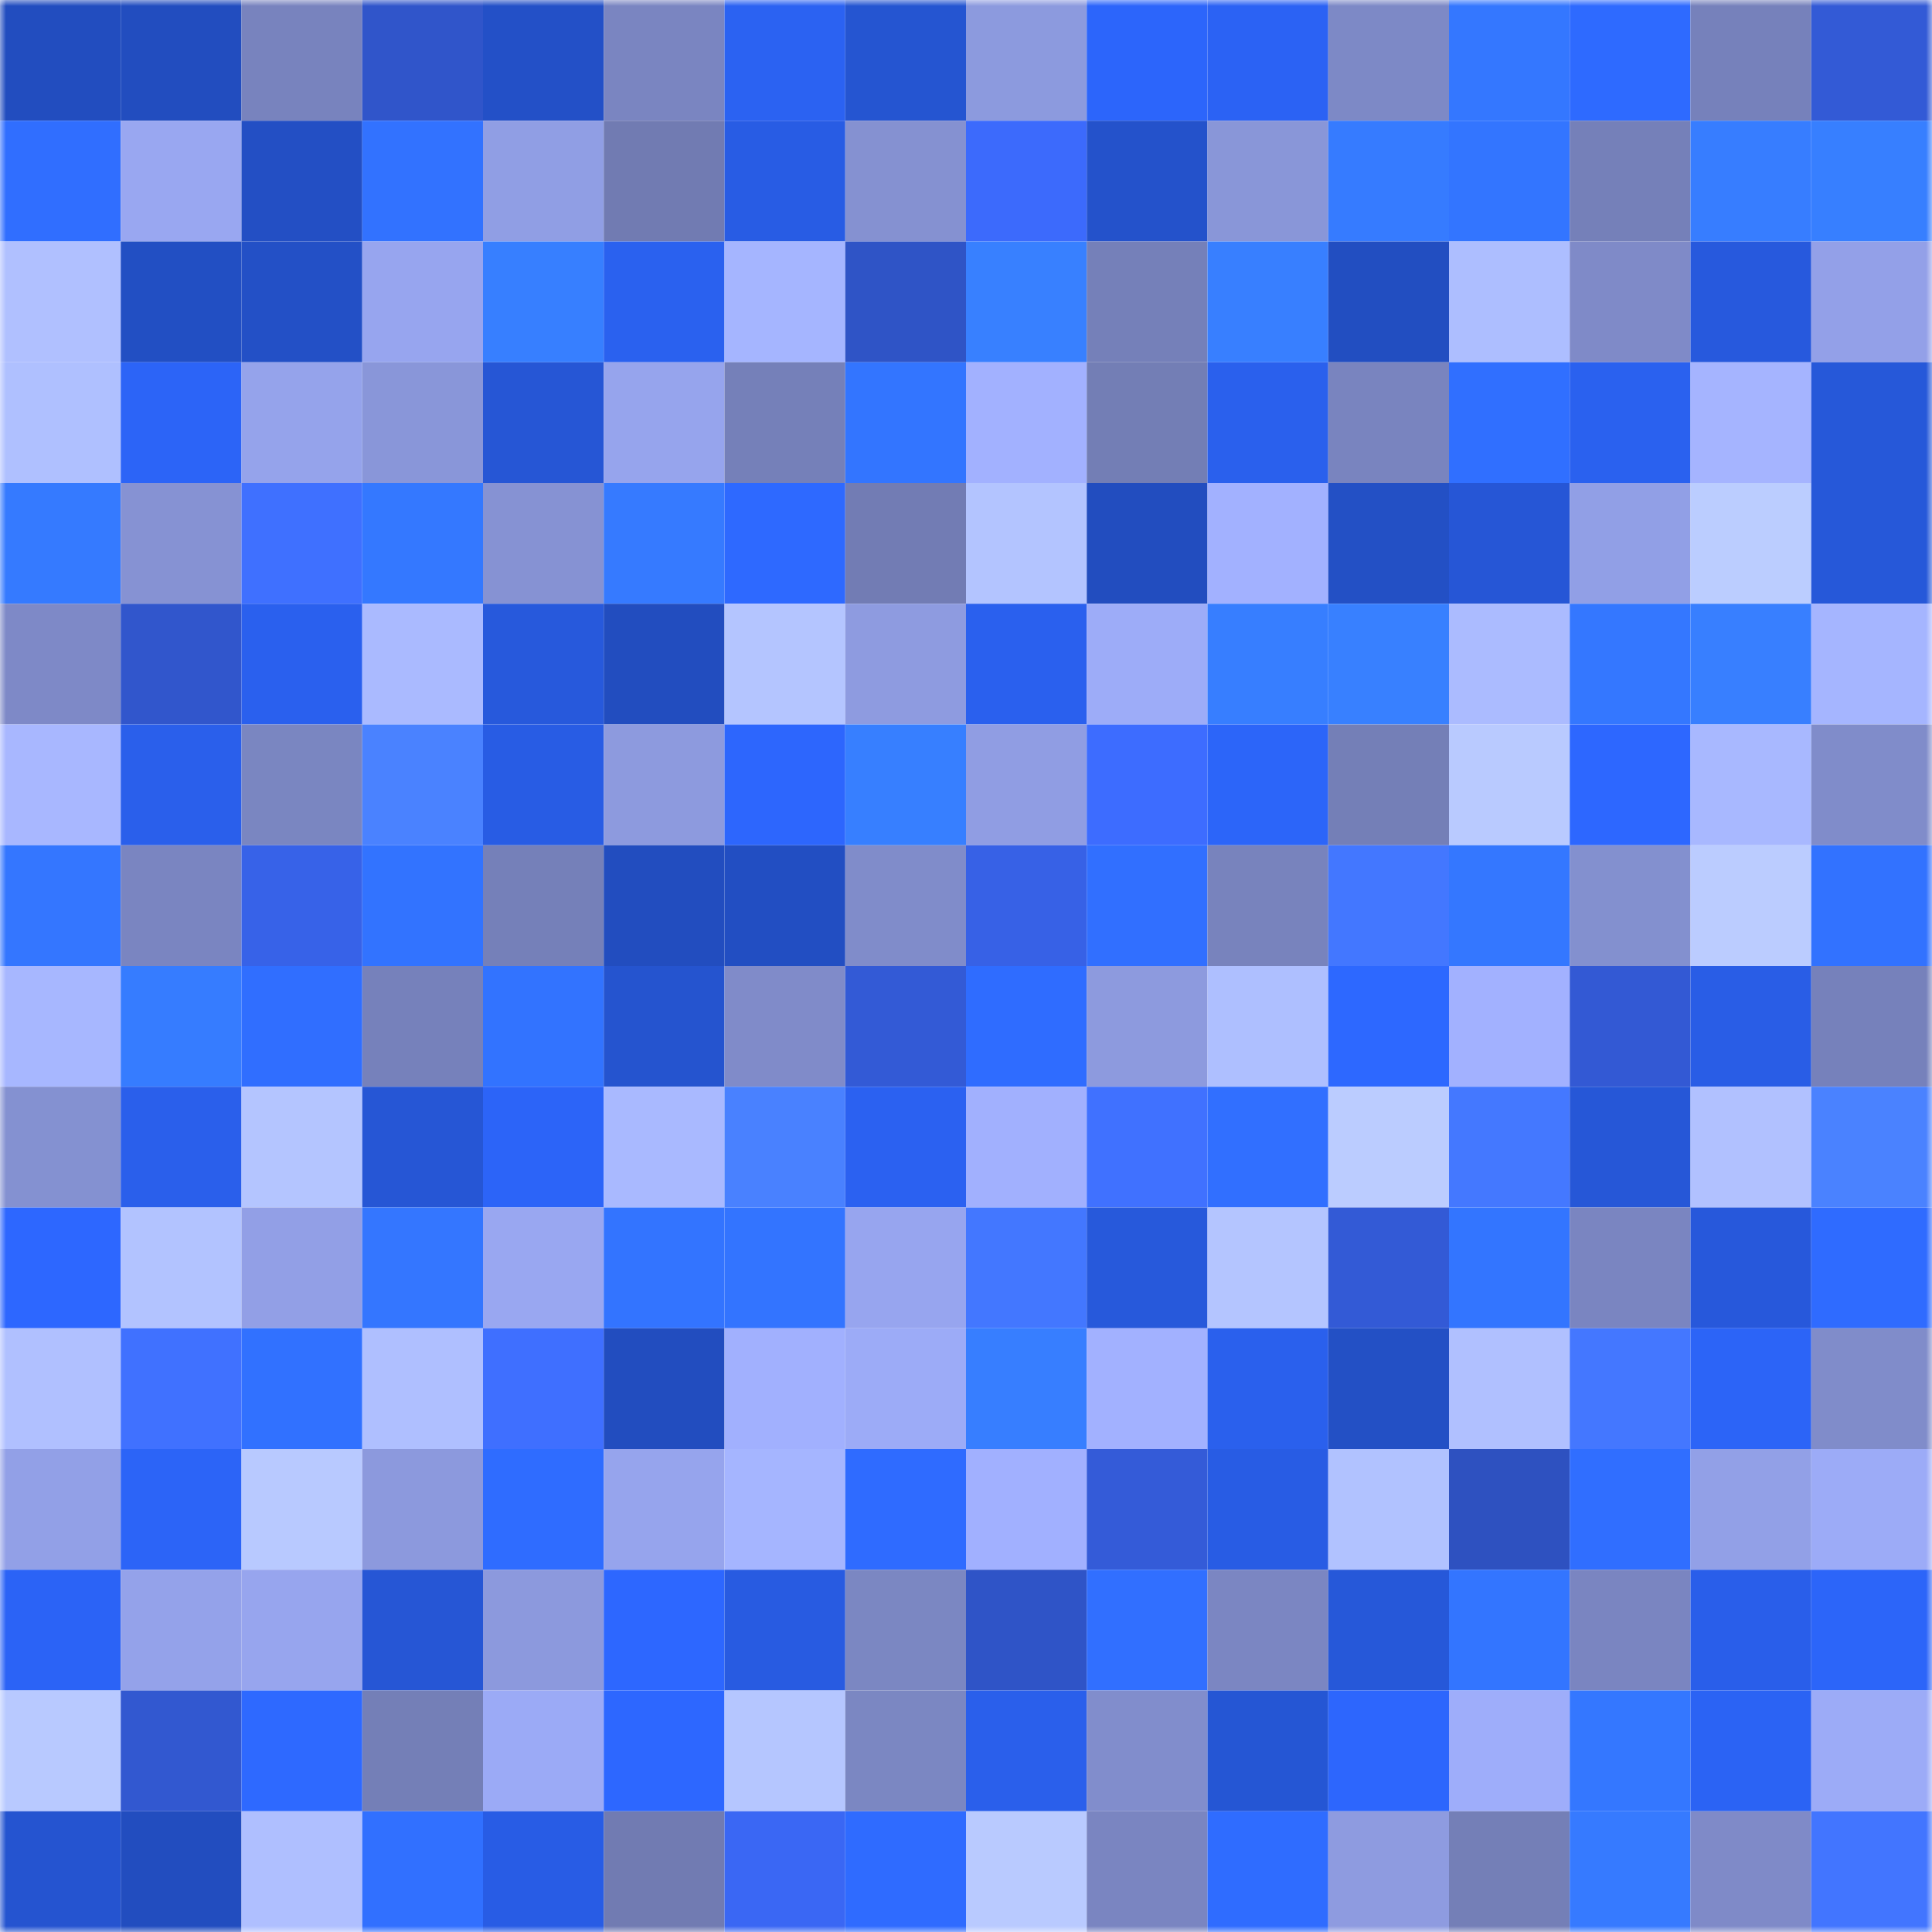 <svg viewBox="0 0 160 160" fill="none" role="img" xmlns="http://www.w3.org/2000/svg" width="240" height="240" name="basenames%2Chaitu.base.eth"><mask id="1925898386" mask-type="alpha" maskUnits="userSpaceOnUse" x="0" y="0" width="160" height="160"><rect width="160" height="160" fill="#FFFFFF"></rect></mask><g mask="url(#1925898386)"><rect x="0" y="0" width="10" height="10" fill="#224dbf"></rect><rect x="10" y="0" width="10" height="10" fill="#224dbf"></rect><rect x="20" y="0" width="10" height="10" fill="#7883be"></rect><rect x="30" y="0" width="10" height="10" fill="#3055ca"></rect><rect x="40" y="0" width="10" height="10" fill="#2350c7"></rect><rect x="50" y="0" width="10" height="10" fill="#7a85c1"></rect><rect x="60" y="0" width="10" height="10" fill="#2b62f2"></rect><rect x="70" y="0" width="10" height="10" fill="#2555d1"></rect><rect x="80" y="0" width="10" height="10" fill="#8c9ade"></rect><rect x="90" y="0" width="10" height="10" fill="#2c65fb"></rect><rect x="100" y="0" width="10" height="10" fill="#2b62f4"></rect><rect x="110" y="0" width="10" height="10" fill="#7d89c6"></rect><rect x="120" y="0" width="10" height="10" fill="#3477ff"></rect><rect x="130" y="0" width="10" height="10" fill="#2e6aff"></rect><rect x="140" y="0" width="10" height="10" fill="#7681bb"></rect><rect x="150" y="0" width="10" height="10" fill="#335ad6"></rect><rect x="0" y="10" width="10" height="10" fill="#306eff"></rect><rect x="10" y="10" width="10" height="10" fill="#99a7f1"></rect><rect x="20" y="10" width="10" height="10" fill="#234fc4"></rect><rect x="30" y="10" width="10" height="10" fill="#3272ff"></rect><rect x="40" y="10" width="10" height="10" fill="#909ee4"></rect><rect x="50" y="10" width="10" height="10" fill="#717bb2"></rect><rect x="60" y="10" width="10" height="10" fill="#285ce4"></rect><rect x="70" y="10" width="10" height="10" fill="#8591d1"></rect><rect x="80" y="10" width="10" height="10" fill="#3c6afc"></rect><rect x="90" y="10" width="10" height="10" fill="#2452cb"></rect><rect x="100" y="10" width="10" height="10" fill="#8996d8"></rect><rect x="110" y="10" width="10" height="10" fill="#367bff"></rect><rect x="120" y="10" width="10" height="10" fill="#3375ff"></rect><rect x="130" y="10" width="10" height="10" fill="#7580b9"></rect><rect x="140" y="10" width="10" height="10" fill="#377dff"></rect><rect x="150" y="10" width="10" height="10" fill="#377fff"></rect><rect x="0" y="20" width="10" height="10" fill="#b0c0ff"></rect><rect x="10" y="20" width="10" height="10" fill="#224fc3"></rect><rect x="20" y="20" width="10" height="10" fill="#2350c6"></rect><rect x="30" y="20" width="10" height="10" fill="#97a5ef"></rect><rect x="40" y="20" width="10" height="10" fill="#377fff"></rect><rect x="50" y="20" width="10" height="10" fill="#2a61ef"></rect><rect x="60" y="20" width="10" height="10" fill="#a5b5ff"></rect><rect x="70" y="20" width="10" height="10" fill="#2f54c6"></rect><rect x="80" y="20" width="10" height="10" fill="#3880ff"></rect><rect x="90" y="20" width="10" height="10" fill="#7580b9"></rect><rect x="100" y="20" width="10" height="10" fill="#387fff"></rect><rect x="110" y="20" width="10" height="10" fill="#224ec1"></rect><rect x="120" y="20" width="10" height="10" fill="#adbeff"></rect><rect x="130" y="20" width="10" height="10" fill="#7f8ac8"></rect><rect x="140" y="20" width="10" height="10" fill="#2759dd"></rect><rect x="150" y="20" width="10" height="10" fill="#93a0e8"></rect><rect x="0" y="30" width="10" height="10" fill="#afc0ff"></rect><rect x="10" y="30" width="10" height="10" fill="#2c64f7"></rect><rect x="20" y="30" width="10" height="10" fill="#95a3eb"></rect><rect x="30" y="30" width="10" height="10" fill="#8996d9"></rect><rect x="40" y="30" width="10" height="10" fill="#2656d5"></rect><rect x="50" y="30" width="10" height="10" fill="#96a4ed"></rect><rect x="60" y="30" width="10" height="10" fill="#7580b9"></rect><rect x="70" y="30" width="10" height="10" fill="#3375ff"></rect><rect x="80" y="30" width="10" height="10" fill="#a2b1ff"></rect><rect x="90" y="30" width="10" height="10" fill="#737eb5"></rect><rect x="100" y="30" width="10" height="10" fill="#2a60ed"></rect><rect x="110" y="30" width="10" height="10" fill="#7984bf"></rect><rect x="120" y="30" width="10" height="10" fill="#306fff"></rect><rect x="130" y="30" width="10" height="10" fill="#2a61ef"></rect><rect x="140" y="30" width="10" height="10" fill="#a5b4ff"></rect><rect x="150" y="30" width="10" height="10" fill="#2658d9"></rect><rect x="0" y="40" width="10" height="10" fill="#357aff"></rect><rect x="10" y="40" width="10" height="10" fill="#8692d3"></rect><rect x="20" y="40" width="10" height="10" fill="#3f70ff"></rect><rect x="30" y="40" width="10" height="10" fill="#3478ff"></rect><rect x="40" y="40" width="10" height="10" fill="#8692d3"></rect><rect x="50" y="40" width="10" height="10" fill="#367aff"></rect><rect x="60" y="40" width="10" height="10" fill="#2e69ff"></rect><rect x="70" y="40" width="10" height="10" fill="#727cb4"></rect><rect x="80" y="40" width="10" height="10" fill="#b3c4ff"></rect><rect x="90" y="40" width="10" height="10" fill="#224dbf"></rect><rect x="100" y="40" width="10" height="10" fill="#a2b1ff"></rect><rect x="110" y="40" width="10" height="10" fill="#2350c5"></rect><rect x="120" y="40" width="10" height="10" fill="#2656d6"></rect><rect x="130" y="40" width="10" height="10" fill="#919fe6"></rect><rect x="140" y="40" width="10" height="10" fill="#bbcdff"></rect><rect x="150" y="40" width="10" height="10" fill="#2658d9"></rect><rect x="0" y="50" width="10" height="10" fill="#7e89c7"></rect><rect x="10" y="50" width="10" height="10" fill="#3156cc"></rect><rect x="20" y="50" width="10" height="10" fill="#2a60ee"></rect><rect x="30" y="50" width="10" height="10" fill="#aabaff"></rect><rect x="40" y="50" width="10" height="10" fill="#2759dc"></rect><rect x="50" y="50" width="10" height="10" fill="#224dbf"></rect><rect x="60" y="50" width="10" height="10" fill="#b4c5ff"></rect><rect x="70" y="50" width="10" height="10" fill="#8e9be0"></rect><rect x="80" y="50" width="10" height="10" fill="#2a60ee"></rect><rect x="90" y="50" width="10" height="10" fill="#9dacf8"></rect><rect x="100" y="50" width="10" height="10" fill="#377eff"></rect><rect x="110" y="50" width="10" height="10" fill="#3880ff"></rect><rect x="120" y="50" width="10" height="10" fill="#abbbff"></rect><rect x="130" y="50" width="10" height="10" fill="#3477ff"></rect><rect x="140" y="50" width="10" height="10" fill="#387fff"></rect><rect x="150" y="50" width="10" height="10" fill="#a5b5ff"></rect><rect x="0" y="60" width="10" height="10" fill="#a8b7ff"></rect><rect x="10" y="60" width="10" height="10" fill="#2a5feb"></rect><rect x="20" y="60" width="10" height="10" fill="#7a86c1"></rect><rect x="30" y="60" width="10" height="10" fill="#4a82ff"></rect><rect x="40" y="60" width="10" height="10" fill="#285ce4"></rect><rect x="50" y="60" width="10" height="10" fill="#8d9ade"></rect><rect x="60" y="60" width="10" height="10" fill="#2d66fd"></rect><rect x="70" y="60" width="10" height="10" fill="#377fff"></rect><rect x="80" y="60" width="10" height="10" fill="#909de3"></rect><rect x="90" y="60" width="10" height="10" fill="#3d6cff"></rect><rect x="100" y="60" width="10" height="10" fill="#2c65f9"></rect><rect x="110" y="60" width="10" height="10" fill="#747fb7"></rect><rect x="120" y="60" width="10" height="10" fill="#b9caff"></rect><rect x="130" y="60" width="10" height="10" fill="#2d67ff"></rect><rect x="140" y="60" width="10" height="10" fill="#a8b8ff"></rect><rect x="150" y="60" width="10" height="10" fill="#808cca"></rect><rect x="0" y="70" width="10" height="10" fill="#3476ff"></rect><rect x="10" y="70" width="10" height="10" fill="#7a85c1"></rect><rect x="20" y="70" width="10" height="10" fill="#3762e8"></rect><rect x="30" y="70" width="10" height="10" fill="#3273ff"></rect><rect x="40" y="70" width="10" height="10" fill="#7580b9"></rect><rect x="50" y="70" width="10" height="10" fill="#224dbf"></rect><rect x="60" y="70" width="10" height="10" fill="#224ec2"></rect><rect x="70" y="70" width="10" height="10" fill="#808cca"></rect><rect x="80" y="70" width="10" height="10" fill="#3761e6"></rect><rect x="90" y="70" width="10" height="10" fill="#316fff"></rect><rect x="100" y="70" width="10" height="10" fill="#7883bd"></rect><rect x="110" y="70" width="10" height="10" fill="#4377ff"></rect><rect x="120" y="70" width="10" height="10" fill="#3477ff"></rect><rect x="130" y="70" width="10" height="10" fill="#8390cf"></rect><rect x="140" y="70" width="10" height="10" fill="#bbccff"></rect><rect x="150" y="70" width="10" height="10" fill="#3272ff"></rect><rect x="0" y="80" width="10" height="10" fill="#a7b7ff"></rect><rect x="10" y="80" width="10" height="10" fill="#367cff"></rect><rect x="20" y="80" width="10" height="10" fill="#306eff"></rect><rect x="30" y="80" width="10" height="10" fill="#7681bb"></rect><rect x="40" y="80" width="10" height="10" fill="#3273ff"></rect><rect x="50" y="80" width="10" height="10" fill="#2554cf"></rect><rect x="60" y="80" width="10" height="10" fill="#808bc9"></rect><rect x="70" y="80" width="10" height="10" fill="#335ad6"></rect><rect x="80" y="80" width="10" height="10" fill="#2f6cff"></rect><rect x="90" y="80" width="10" height="10" fill="#8d9ade"></rect><rect x="100" y="80" width="10" height="10" fill="#aebfff"></rect><rect x="110" y="80" width="10" height="10" fill="#2d68ff"></rect><rect x="120" y="80" width="10" height="10" fill="#a2b1ff"></rect><rect x="130" y="80" width="10" height="10" fill="#3359d4"></rect><rect x="140" y="80" width="10" height="10" fill="#295de6"></rect><rect x="150" y="80" width="10" height="10" fill="#7681bb"></rect><rect x="0" y="90" width="10" height="10" fill="#8491d1"></rect><rect x="10" y="90" width="10" height="10" fill="#2a5feb"></rect><rect x="20" y="90" width="10" height="10" fill="#b4c5ff"></rect><rect x="30" y="90" width="10" height="10" fill="#2656d5"></rect><rect x="40" y="90" width="10" height="10" fill="#2c64f8"></rect><rect x="50" y="90" width="10" height="10" fill="#a9b9ff"></rect><rect x="60" y="90" width="10" height="10" fill="#4981ff"></rect><rect x="70" y="90" width="10" height="10" fill="#2b61f1"></rect><rect x="80" y="90" width="10" height="10" fill="#a1b0fe"></rect><rect x="90" y="90" width="10" height="10" fill="#4071ff"></rect><rect x="100" y="90" width="10" height="10" fill="#316fff"></rect><rect x="110" y="90" width="10" height="10" fill="#bbccff"></rect><rect x="120" y="90" width="10" height="10" fill="#4478ff"></rect><rect x="130" y="90" width="10" height="10" fill="#2657d7"></rect><rect x="140" y="90" width="10" height="10" fill="#b1c1ff"></rect><rect x="150" y="90" width="10" height="10" fill="#4a82ff"></rect><rect x="0" y="100" width="10" height="10" fill="#2d67ff"></rect><rect x="10" y="100" width="10" height="10" fill="#b2c3ff"></rect><rect x="20" y="100" width="10" height="10" fill="#929fe6"></rect><rect x="30" y="100" width="10" height="10" fill="#3476ff"></rect><rect x="40" y="100" width="10" height="10" fill="#99a7f1"></rect><rect x="50" y="100" width="10" height="10" fill="#3374ff"></rect><rect x="60" y="100" width="10" height="10" fill="#3374ff"></rect><rect x="70" y="100" width="10" height="10" fill="#97a5ef"></rect><rect x="80" y="100" width="10" height="10" fill="#4377ff"></rect><rect x="90" y="100" width="10" height="10" fill="#2759db"></rect><rect x="100" y="100" width="10" height="10" fill="#b4c5ff"></rect><rect x="110" y="100" width="10" height="10" fill="#335ad6"></rect><rect x="120" y="100" width="10" height="10" fill="#3375ff"></rect><rect x="130" y="100" width="10" height="10" fill="#7a85c1"></rect><rect x="140" y="100" width="10" height="10" fill="#2758db"></rect><rect x="150" y="100" width="10" height="10" fill="#2f6bff"></rect><rect x="0" y="110" width="10" height="10" fill="#b0c0ff"></rect><rect x="10" y="110" width="10" height="10" fill="#4071ff"></rect><rect x="20" y="110" width="10" height="10" fill="#3171ff"></rect><rect x="30" y="110" width="10" height="10" fill="#afbfff"></rect><rect x="40" y="110" width="10" height="10" fill="#3f6fff"></rect><rect x="50" y="110" width="10" height="10" fill="#224dbf"></rect><rect x="60" y="110" width="10" height="10" fill="#a1b0fe"></rect><rect x="70" y="110" width="10" height="10" fill="#9cabf7"></rect><rect x="80" y="110" width="10" height="10" fill="#377eff"></rect><rect x="90" y="110" width="10" height="10" fill="#a2b1ff"></rect><rect x="100" y="110" width="10" height="10" fill="#2a60ed"></rect><rect x="110" y="110" width="10" height="10" fill="#2350c5"></rect><rect x="120" y="110" width="10" height="10" fill="#b0c0ff"></rect><rect x="130" y="110" width="10" height="10" fill="#4477ff"></rect><rect x="140" y="110" width="10" height="10" fill="#2c64f7"></rect><rect x="150" y="110" width="10" height="10" fill="#808cca"></rect><rect x="0" y="120" width="10" height="10" fill="#92a0e7"></rect><rect x="10" y="120" width="10" height="10" fill="#2c64f7"></rect><rect x="20" y="120" width="10" height="10" fill="#b8c9ff"></rect><rect x="30" y="120" width="10" height="10" fill="#8c99dd"></rect><rect x="40" y="120" width="10" height="10" fill="#2f6cff"></rect><rect x="50" y="120" width="10" height="10" fill="#96a4ed"></rect><rect x="60" y="120" width="10" height="10" fill="#a5b5ff"></rect><rect x="70" y="120" width="10" height="10" fill="#2f6bff"></rect><rect x="80" y="120" width="10" height="10" fill="#a1b0ff"></rect><rect x="90" y="120" width="10" height="10" fill="#345bd8"></rect><rect x="100" y="120" width="10" height="10" fill="#285ce4"></rect><rect x="110" y="120" width="10" height="10" fill="#b1c2ff"></rect><rect x="120" y="120" width="10" height="10" fill="#2e51c0"></rect><rect x="130" y="120" width="10" height="10" fill="#306eff"></rect><rect x="140" y="120" width="10" height="10" fill="#92a0e7"></rect><rect x="150" y="120" width="10" height="10" fill="#9cabf7"></rect><rect x="0" y="130" width="10" height="10" fill="#2b63f6"></rect><rect x="10" y="130" width="10" height="10" fill="#94a2ea"></rect><rect x="20" y="130" width="10" height="10" fill="#97a5ee"></rect><rect x="30" y="130" width="10" height="10" fill="#2656d5"></rect><rect x="40" y="130" width="10" height="10" fill="#8c99dd"></rect><rect x="50" y="130" width="10" height="10" fill="#2d67ff"></rect><rect x="60" y="130" width="10" height="10" fill="#285be1"></rect><rect x="70" y="130" width="10" height="10" fill="#7b87c2"></rect><rect x="80" y="130" width="10" height="10" fill="#2f54c7"></rect><rect x="90" y="130" width="10" height="10" fill="#316fff"></rect><rect x="100" y="130" width="10" height="10" fill="#7b86c2"></rect><rect x="110" y="130" width="10" height="10" fill="#2658d9"></rect><rect x="120" y="130" width="10" height="10" fill="#3375ff"></rect><rect x="130" y="130" width="10" height="10" fill="#7a85c1"></rect><rect x="140" y="130" width="10" height="10" fill="#295eea"></rect><rect x="150" y="130" width="10" height="10" fill="#2c65f9"></rect><rect x="0" y="140" width="10" height="10" fill="#b8c9ff"></rect><rect x="10" y="140" width="10" height="10" fill="#3258d0"></rect><rect x="20" y="140" width="10" height="10" fill="#2e69ff"></rect><rect x="30" y="140" width="10" height="10" fill="#747fb7"></rect><rect x="40" y="140" width="10" height="10" fill="#9baaf6"></rect><rect x="50" y="140" width="10" height="10" fill="#2d67ff"></rect><rect x="60" y="140" width="10" height="10" fill="#b5c6ff"></rect><rect x="70" y="140" width="10" height="10" fill="#7b87c2"></rect><rect x="80" y="140" width="10" height="10" fill="#2a5feb"></rect><rect x="90" y="140" width="10" height="10" fill="#818dcc"></rect><rect x="100" y="140" width="10" height="10" fill="#2556d4"></rect><rect x="110" y="140" width="10" height="10" fill="#2d66fd"></rect><rect x="120" y="140" width="10" height="10" fill="#9eadfa"></rect><rect x="130" y="140" width="10" height="10" fill="#3477ff"></rect><rect x="140" y="140" width="10" height="10" fill="#2b63f4"></rect><rect x="150" y="140" width="10" height="10" fill="#9cabf7"></rect><rect x="0" y="150" width="10" height="10" fill="#2554d0"></rect><rect x="10" y="150" width="10" height="10" fill="#224dbf"></rect><rect x="20" y="150" width="10" height="10" fill="#afbfff"></rect><rect x="30" y="150" width="10" height="10" fill="#3170ff"></rect><rect x="40" y="150" width="10" height="10" fill="#285ce5"></rect><rect x="50" y="150" width="10" height="10" fill="#717bb2"></rect><rect x="60" y="150" width="10" height="10" fill="#3a67f4"></rect><rect x="70" y="150" width="10" height="10" fill="#2f6bff"></rect><rect x="80" y="150" width="10" height="10" fill="#b9caff"></rect><rect x="90" y="150" width="10" height="10" fill="#7a85c1"></rect><rect x="100" y="150" width="10" height="10" fill="#2f6cff"></rect><rect x="110" y="150" width="10" height="10" fill="#8e9be0"></rect><rect x="120" y="150" width="10" height="10" fill="#747fb7"></rect><rect x="130" y="150" width="10" height="10" fill="#367aff"></rect><rect x="140" y="150" width="10" height="10" fill="#7f8ac8"></rect><rect x="150" y="150" width="10" height="10" fill="#4275ff"></rect></g></svg>